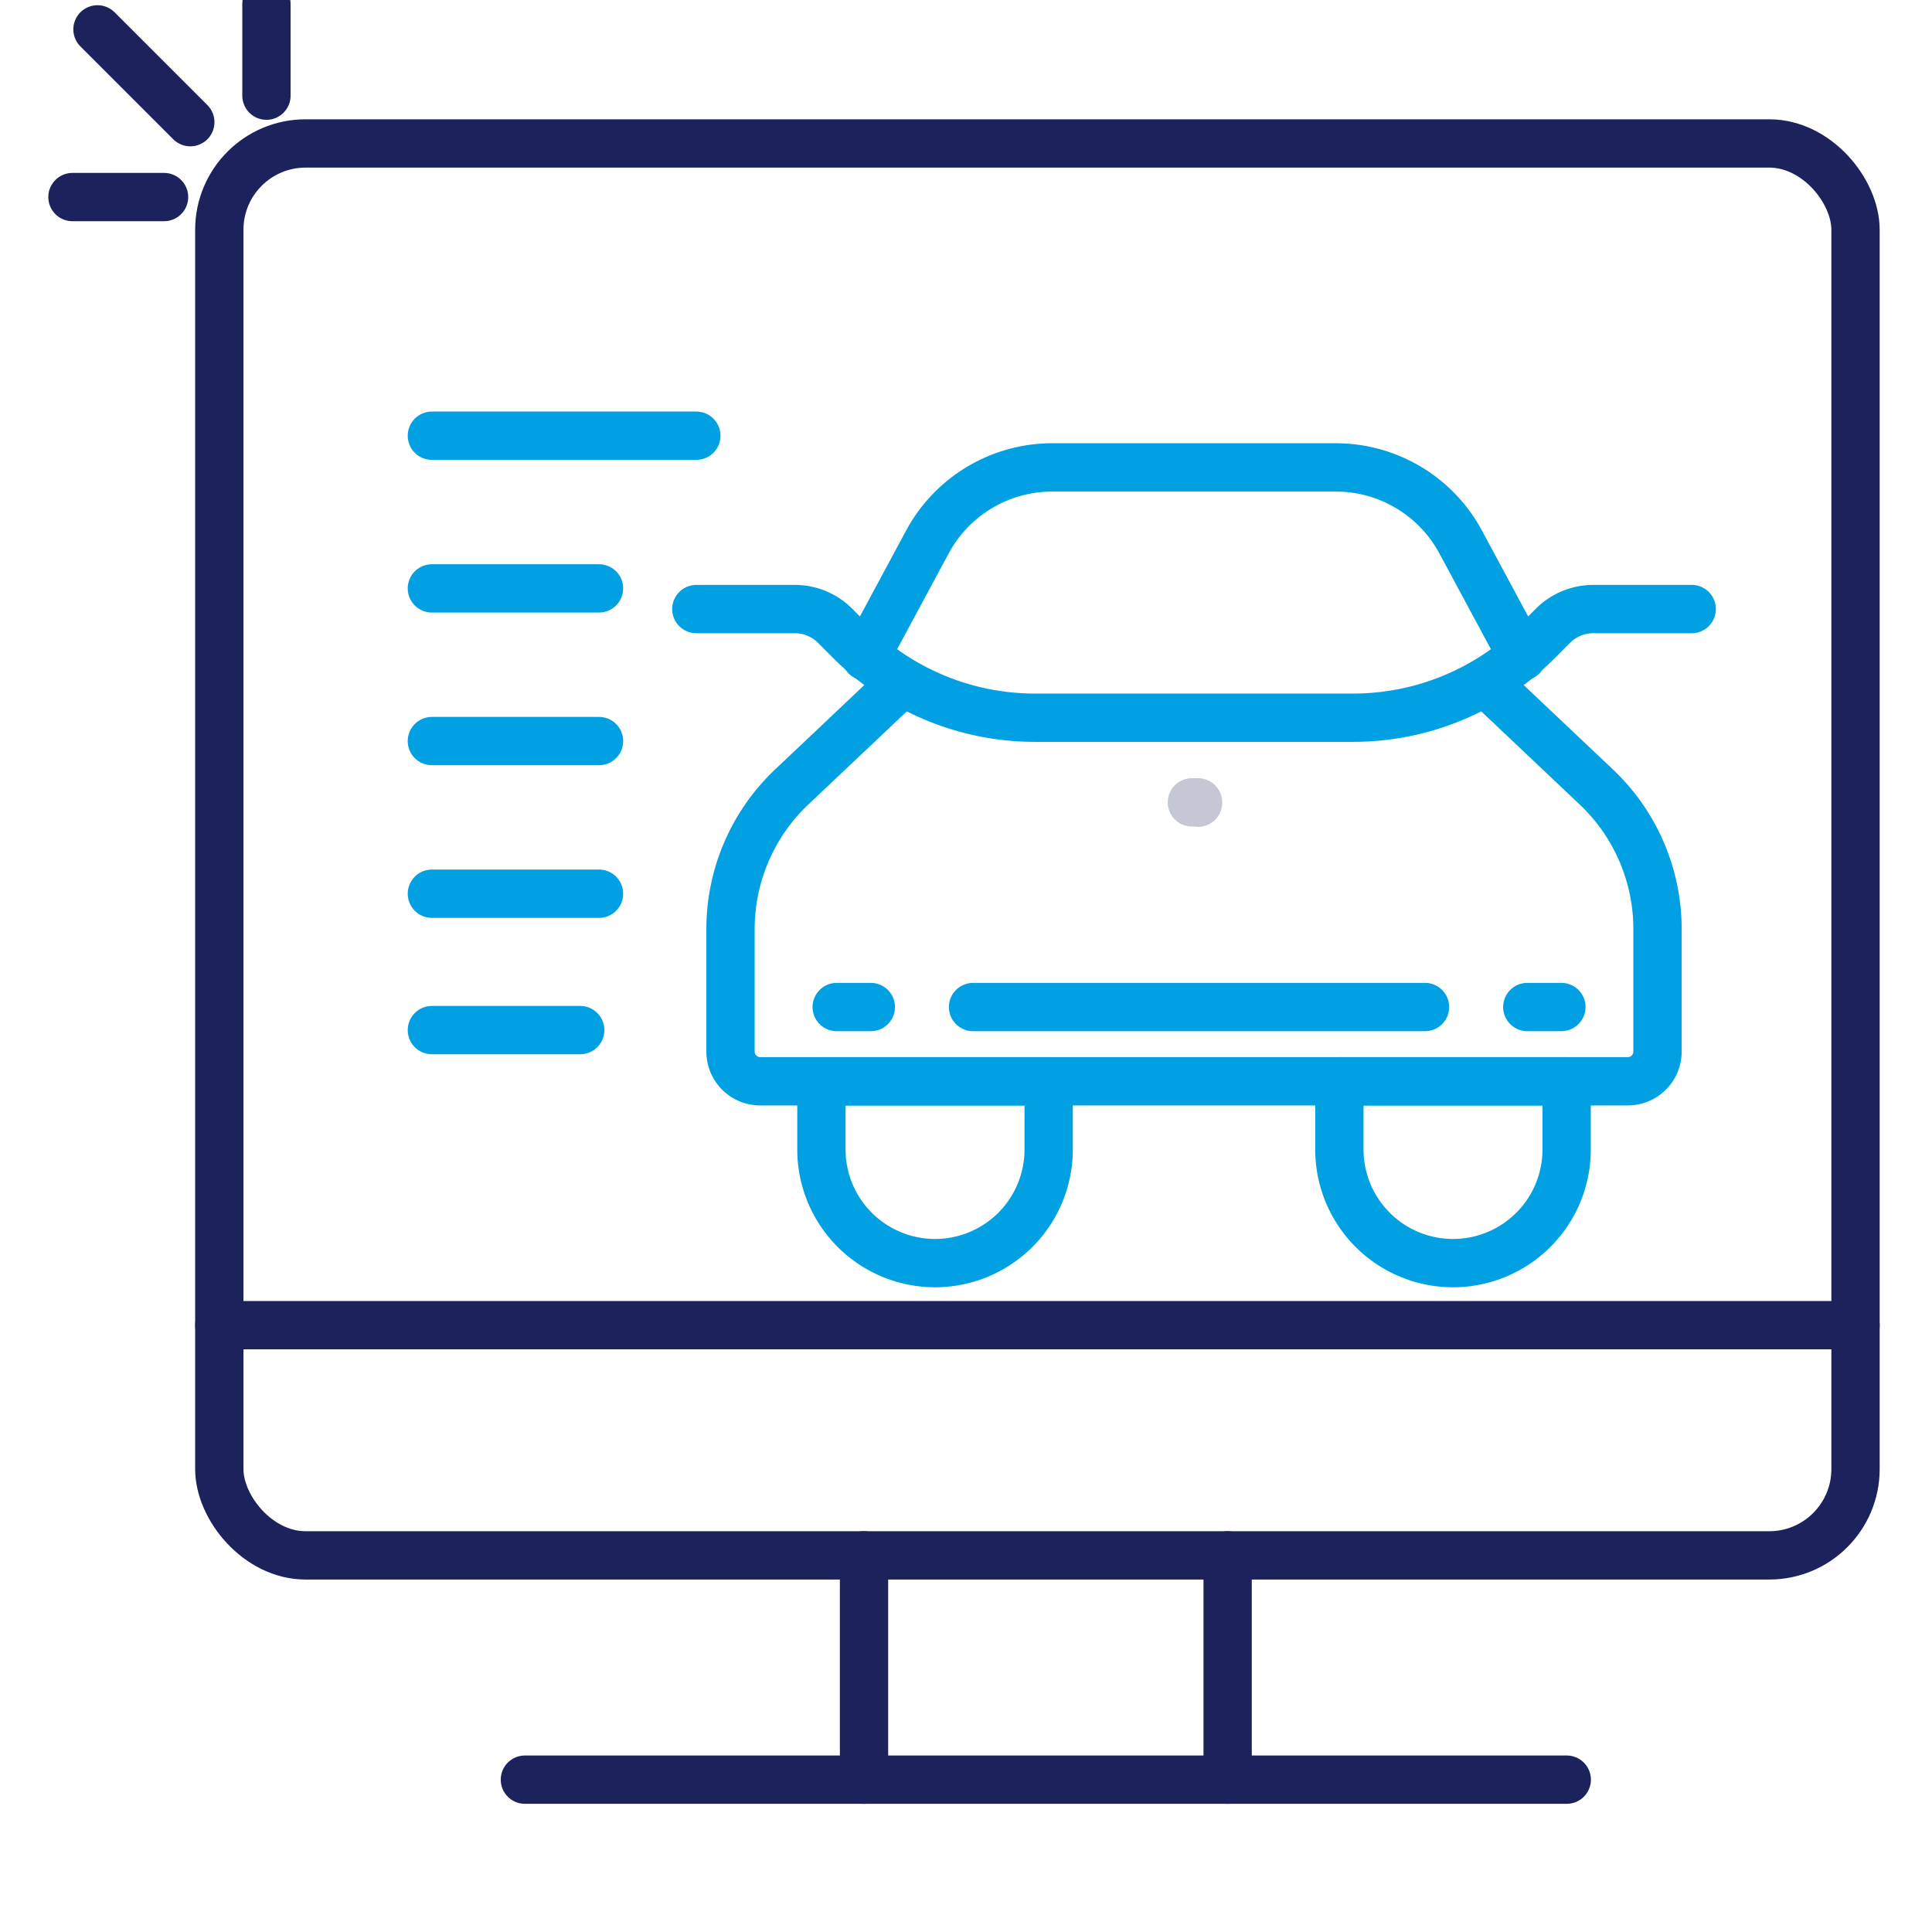 <svg xmlns="http://www.w3.org/2000/svg" xmlns:xlink="http://www.w3.org/1999/xlink" width="80" height="80" viewBox="0 0 80 80">
  <defs>
    <clipPath id="clip-path">
      <rect id="사각형_5613" data-name="사각형 5613" width="80" height="80" transform="translate(258.333 1201.333)" fill="#fff" stroke="#707070" stroke-linecap="round" stroke-linejoin="round" stroke-width="1.5"/>
    </clipPath>
  </defs>
  <g id="그룹_38324" data-name="그룹 38324" transform="translate(-258.333 -1201.333)" clip-path="url(#clip-path)">
    <g id="그룹_38331" data-name="그룹 38331" transform="translate(1016.965 3161.303)">
      <g id="그룹_38330" data-name="그룹 38330" transform="translate(-755.632 -1959.802)">
        <path id="패스_26675" data-name="패스 26675" d="M-646.908-1882.449v.014a1.527,1.527,0,0,0-.254-.014Z" transform="translate(693.516 1915.505)" fill="#817eff" stroke="#1c225b" stroke-linecap="round" stroke-linejoin="round" stroke-width="2" opacity="0.25" style="mix-blend-mode: multiply;isolation: isolate"/>
        <g id="그룹_38329" data-name="그룹 38329" transform="translate(0 0)">
          <rect id="사각형_5614" data-name="사각형 5614" width="67.752" height="58.465" rx="3.573" transform="translate(6.081 5.772)" fill="none" stroke="#1c225b" stroke-linecap="round" stroke-linejoin="round" stroke-width="2"/>
          <line id="선_1028" data-name="선 1028" x2="67.752" transform="translate(6.081 54.705)" fill="none" stroke="#1c225b" stroke-linecap="round" stroke-linejoin="round" stroke-width="2"/>
          <line id="선_1029" data-name="선 1029" y2="9.288" transform="translate(32.777 64.237)" fill="none" stroke="#1c225b" stroke-linecap="round" stroke-linejoin="round" stroke-width="2"/>
          <line id="선_1030" data-name="선 1030" y2="9.288" transform="translate(47.834 64.237)" fill="none" stroke="#1c225b" stroke-linecap="round" stroke-linejoin="round" stroke-width="2"/>
          <line id="선_1031" data-name="선 1031" x2="43.141" transform="translate(18.735 73.524)" fill="none" stroke="#1c225b" stroke-linecap="round" stroke-linejoin="round" stroke-width="2"/>
          <line id="선_1032" data-name="선 1032" x1="3.843" y1="3.843" transform="translate(1.037 1.048)" fill="none" stroke="#1c225b" stroke-linecap="round" stroke-linejoin="round" stroke-width="2"/>
          <line id="선_1033" data-name="선 1033" y1="3.793" transform="translate(8.033)" fill="none" stroke="#1c225b" stroke-linecap="round" stroke-linejoin="round" stroke-width="2"/>
          <line id="선_1034" data-name="선 1034" x1="3.793" transform="translate(0 7.992)" fill="none" stroke="#1c225b" stroke-linecap="round" stroke-linejoin="round" stroke-width="2"/>
          <g id="그룹_38328" data-name="그룹 38328" transform="translate(14.883 17.874)">
            <g id="그룹_38327" data-name="그룹 38327">
              <g id="그룹_38326" data-name="그룹 38326" transform="translate(10.951 1.312)">
                <g id="그룹_38325" data-name="그룹 38325">
                  <path id="패스_26676" data-name="패스 26676" d="M-695.178-1895.164h4.079a2.354,2.354,0,0,1,1.665.69l.645.646a10.8,10.8,0,0,0,7.638,3.163h13.163a10.8,10.8,0,0,0,7.637-3.163l.645-.646a2.355,2.355,0,0,1,1.665-.69h4.079" transform="translate(695.178 1901.03)" fill="none" stroke="#00a0e2" stroke-linecap="round" stroke-linejoin="round" stroke-width="2"/>
                  <path id="패스_26677" data-name="패스 26677" d="M-684.978-1887.561l-4.355,4.119a8.1,8.1,0,0,0-2.533,5.882v5.074a1.23,1.23,0,0,0,1.23,1.23h35.925a1.23,1.23,0,0,0,1.23-1.23v-5.074a8.1,8.1,0,0,0-2.533-5.882l-4.355-4.119" transform="translate(693.281 1896.676)" fill="none" stroke="#00a0e2" stroke-linecap="round" stroke-linejoin="round" stroke-width="2"/>
                  <path id="패스_26678" data-name="패스 26678" d="M-651.576-1901.062l-2.549-4.739a5.872,5.872,0,0,0-5.171-3.09h-11.742a5.872,5.872,0,0,0-5.17,3.09l-2.55,4.739" transform="translate(685.775 1908.891)" fill="none" stroke="#00a0e2" stroke-linecap="round" stroke-linejoin="round" stroke-width="2"/>
                  <path id="패스_26679" data-name="패스 26679" d="M-678.353-1841.877h0a4.706,4.706,0,0,1-4.705-4.706v-2.823h9.41v2.823A4.705,4.705,0,0,1-678.353-1841.877Z" transform="translate(688.237 1874.826)" fill="none" stroke="#00a0e2" stroke-linecap="round" stroke-linejoin="round" stroke-width="2"/>
                  <path id="패스_26680" data-name="패스 26680" d="M-628.165-1841.877h0a4.705,4.705,0,0,1-4.705-4.706v-2.823h9.41v2.823A4.705,4.705,0,0,1-628.165-1841.877Z" transform="translate(659.497 1874.826)" fill="none" stroke="#00a0e2" stroke-linecap="round" stroke-linejoin="round" stroke-width="2"/>
                </g>
              </g>
              <line id="선_1035" data-name="선 1035" x2="10.951" fill="none" stroke="#00a0e2" stroke-linecap="round" stroke-linejoin="round" stroke-width="2"/>
              <line id="선_1036" data-name="선 1036" x2="6.921" transform="translate(0 6.322)" fill="none" stroke="#00a0e2" stroke-linecap="round" stroke-linejoin="round" stroke-width="2"/>
              <line id="선_1037" data-name="선 1037" x2="6.921" transform="translate(0 12.644)" fill="none" stroke="#00a0e2" stroke-linecap="round" stroke-linejoin="round" stroke-width="2"/>
              <line id="선_1038" data-name="선 1038" x2="6.921" transform="translate(0 18.965)" fill="none" stroke="#00a0e2" stroke-linecap="round" stroke-linejoin="round" stroke-width="2"/>
              <line id="선_1039" data-name="선 1039" x2="6.142" transform="translate(0 24.612)" fill="none" stroke="#00a0e2" stroke-linecap="round" stroke-linejoin="round" stroke-width="2"/>
            </g>
          </g>
        </g>
      </g>
      <line id="선_1040" data-name="선 1040" x2="1.412" transform="translate(-723.986 -1918.271)" fill="none" stroke="#00a0e2" stroke-linecap="round" stroke-linejoin="round" stroke-width="2"/>
      <line id="선_1041" data-name="선 1041" x2="1.412" transform="translate(-695.39 -1918.271)" fill="none" stroke="#00a0e2" stroke-linecap="round" stroke-linejoin="round" stroke-width="2"/>
      <line id="선_1042" data-name="선 1042" x2="18.715" transform="translate(-718.34 -1918.271)" fill="none" stroke="#00a0e2" stroke-linecap="round" stroke-linejoin="round" stroke-width="2"/>
    </g>
  </g>
</svg>
